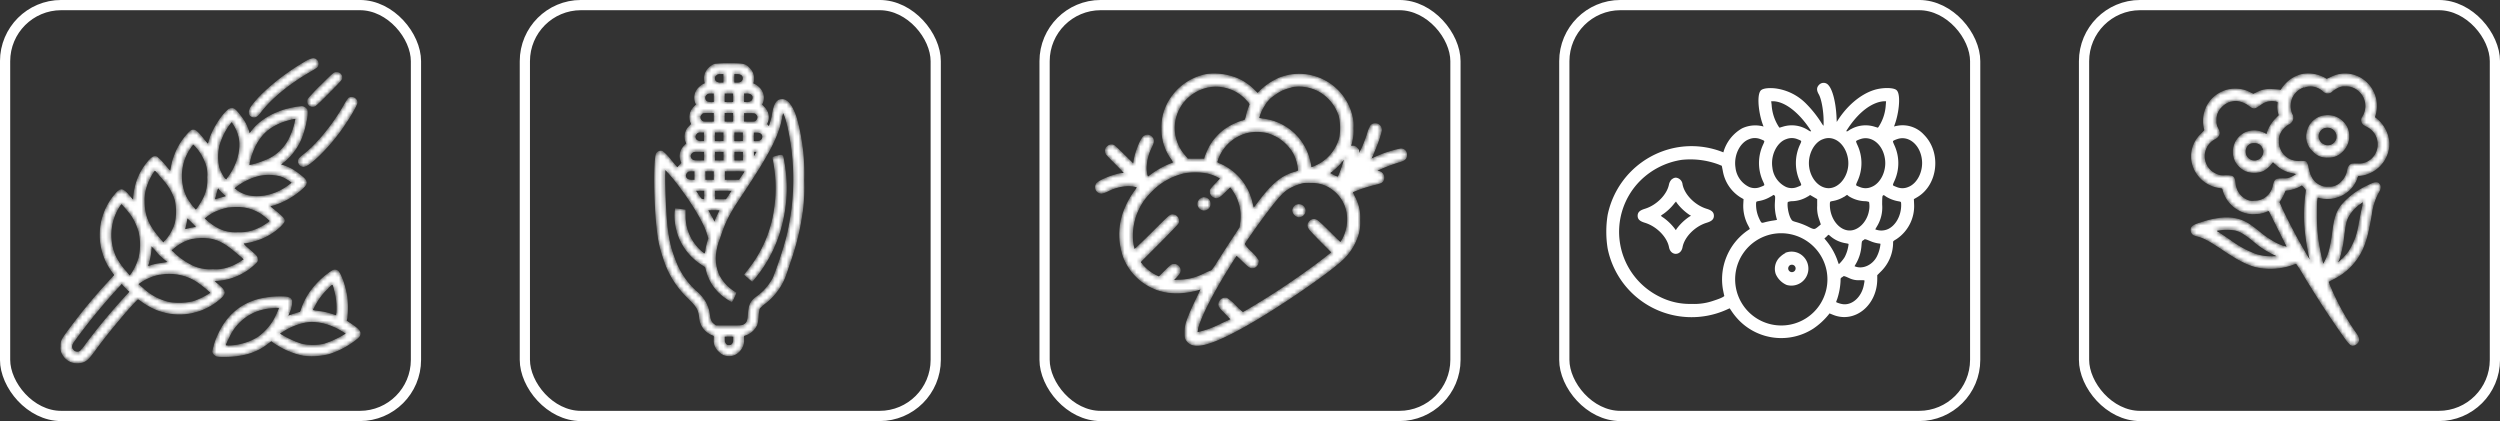 <?xml version="1.0" encoding="UTF-8"?> <svg xmlns="http://www.w3.org/2000/svg" xmlns:xlink="http://www.w3.org/1999/xlink" viewBox="0 0 633.41 106.68"><rect x="0" y="0" width="633.41" height="106.68" fill="#333333" stroke="none"/><defs><style>.cls-1,.cls-3,.cls-7{fill:#fff;fill-rule:evenodd;}.cls-2{mask:url(#mask);}.cls-3,.cls-4,.cls-7{stroke:#fff;}.cls-3{stroke-width:0.31px;}.cls-4{fill:none;stroke-width:2.59px;}.cls-5{mask:url(#mask-2);}.cls-6{mask:url(#mask-3);}.cls-7{stroke-width:0.62px;}.cls-8{mask:url(#mask-4);}</style><mask id="mask" x="15.36" y="14.72" width="75.99" height="77.26" maskUnits="userSpaceOnUse"><g id="path-8-inside-1_1_2" data-name="path-8-inside-1 1 2"><path class="cls-1" d="M77.34,15.73C71.67,19,66,23.75,63.69,27.1c-.79,1.17-.62,2.24.4,2.46.62.14,1.11-.16,1.81-1.08,2.59-3.46,7.17-7.25,12.44-10.31A20.12,20.12,0,0,0,80.23,17a1.25,1.25,0,0,0-.92-2.1A6,6,0,0,0,77.34,15.73Zm4.19,5.79a47.93,47.93,0,0,0-3.37,3.55,1.24,1.24,0,0,0,1.12,1.86c.5,0,.8-.25,3.92-3.39s3.38-3.44,3.38-3.88a1.29,1.29,0,0,0-1.34-1.26C84.7,18.4,84.49,18.58,81.53,21.52Zm6.86,3.39a10.6,10.6,0,0,0-1.12,1.73c-2.85,5-6.94,10-10.27,12.56-1.25,1-1.44,1.26-1.28,2a1.2,1.2,0,0,0,1.25.92c1.28,0,5.76-4.32,8.94-8.62,2.2-3,4.52-6.87,4.52-7.59A1.36,1.36,0,0,0,88.39,24.91ZM75.8,27.13c-5,.54-9.8,3-12.13,6.33l-.47.66-.26-.89a11.37,11.37,0,0,0-1.87-3.59c-1.27-1.69-1.78-2.15-2.38-2.15-1.37,0-4.8,5-5.63,8.19a4.2,4.2,0,0,1-.35,1,8.8,8.8,0,0,1-.93-1.1C50.24,33.63,49.59,33,49,33c-.44,0-.65.14-1.35.88a17.05,17.05,0,0,0-4.3,9.1l-.12.67-1.58-1.87a11.83,11.83,0,0,0-2-2c-.64-.25-1.28.16-2.32,1.47a15.27,15.27,0,0,0-3.39,8.55L33.84,51,32.7,49.63c-1.64-1.93-2.16-2-3.64-.17A15.68,15.68,0,0,0,28.63,69l.52.69-1.74,1.89a137.69,137.69,0,0,0-9.32,11.21c-2.55,3.41-2.57,3.44-2.57,5a3,3,0,0,0,.42,2,4.11,4.11,0,0,0,4,2.09c1.62-.15,2.23-.63,4.16-3.27C27.28,84.15,34.48,75.68,35,75.68a7.63,7.63,0,0,1,1.18.8A19.49,19.49,0,0,0,38.77,78a15.51,15.51,0,0,0,17.14-2.55c1.28-1.2,1.18-1.71-.63-3.25L54,71.14,55.3,71a15.26,15.26,0,0,0,8.92-3.89c.92-.84,1-.92.92-1.52s-.14-.71-1.93-2.24-2-1.85-1.1-1.85a18,18,0,0,0,4.65-1.36A14.91,14.91,0,0,0,71,57.28c1.26-1.23,1.28-1.54.12-2.61-.46-.43-1.29-1.12-1.84-1.55a7.43,7.43,0,0,1-1-.86,3.07,3.07,0,0,1,1-.35,19.61,19.61,0,0,0,7.31-4.21c1.52-1.42,1.38-1.86-1.2-3.79a11.37,11.37,0,0,0-3.5-1.86l-1-.33,1-.76a15,15,0,0,0,4.55-6.31c1-2.69,1.65-6.13,1.22-6.93a1.69,1.69,0,0,0-1.22-.67Zm-2.7,3.19c-4.21,1.19-6.77,3.19-8.51,6.65a18,18,0,0,0-1.49,4.34L63,42l.59-.1a24.3,24.3,0,0,0,4.8-1.7,11.41,11.41,0,0,0,5.11-5.38A19.34,19.34,0,0,0,75,30.14C75,29.87,74.53,29.92,73.1,30.32ZM57.81,31.85a17,17,0,0,0-2.35,4.95,12.38,12.38,0,0,0-.08,5.54c.51,1.7,1.77,3.66,2.06,3.23l.75-1.08c2.1-3,3.05-6.78,2.46-9.61A10.77,10.77,0,0,0,59,31.13l-.36-.43Zm-9.59,5.51a12.61,12.61,0,0,0-1.14,12.53,16,16,0,0,0,2.5,3.42c.19.07,1.37-1.77,2-3a10.26,10.26,0,0,0,1.09-5.39,8.1,8.1,0,0,0-.43-3.46,15,15,0,0,0-1-2.16A13.14,13.14,0,0,0,49,36.42,4.52,4.52,0,0,0,48.22,37.36ZM38.7,43.71a15.3,15.3,0,0,0-1.87,4.18A10.91,10.91,0,0,0,36.5,51c0,3.65.94,6,3.87,9.45l1,1.21.82-.9a11.93,11.93,0,0,0,2.3-4.37,14.34,14.34,0,0,0,0-5.54,13.64,13.64,0,0,0-3-5.31c-.86-1-1.71-2-1.91-2.21L39.19,43Zm27.19.65A16,16,0,0,0,60,47.05l-.85.63.59.46c2.57,2.06,6.53,2.28,10.52.6a16.26,16.26,0,0,0,3.8-2.39c.07-.26-1.81-1.42-2.88-1.79A12,12,0,0,0,65.89,44.36ZM54.76,48.77c-.18.7-.38,1.44-.45,1.65s-.08.35.18.25.92-.29,1.7-.51l1.41-.4-.73-.59A7.27,7.27,0,0,1,55.72,48a2.14,2.14,0,0,0-.52-.54A4.58,4.58,0,0,0,54.76,48.77ZM30.22,52.2a13.52,13.52,0,0,0-1.1,12.6,16.7,16.7,0,0,0,2.73,4l1,1.22.44-.52a14.43,14.43,0,0,0,2-4.31,14.66,14.66,0,0,0,0-6.39,15.74,15.74,0,0,0-1.84-4.13,31.85,31.85,0,0,0-2.65-3.15C30.76,51.51,30.49,51.81,30.22,52.2Zm27.42.24a17.26,17.26,0,0,0-3.32,1.11,11.44,11.44,0,0,0-2.67,1.81,15.88,15.88,0,0,0,3.43,2.53A9.67,9.67,0,0,0,60.25,59a10.92,10.92,0,0,0,5.44-1.16A12.92,12.92,0,0,0,68.56,56a8.23,8.23,0,0,0-1.19-1.06A11,11,0,0,0,60,52.29,18.58,18.58,0,0,0,57.64,52.44ZM47.31,55.32A9.91,9.91,0,0,1,47,57a9.54,9.54,0,0,0-.27,1.24A7.65,7.65,0,0,0,47.85,58a9.41,9.41,0,0,1,1.58-.3c.27,0,.5,0,.5-.09a18,18,0,0,0-1.31-1.39C47.38,55,47.31,54.9,47.31,55.32Zm1.62,5a11.41,11.41,0,0,0-5,2.53l-.69.61.76.66a18,18,0,0,0,4.17,3,10.27,10.27,0,0,0,5.77,1.23A9.64,9.64,0,0,0,57.46,68a14.07,14.07,0,0,0,3.77-1.78L62,65.7l-2.21-1.87c-2.46-2.09-4.11-3-6.09-3.46A13.25,13.25,0,0,0,48.93,60.36Zm-10.7,2.56a16.33,16.33,0,0,1-.68,3.9,3.5,3.5,0,0,0-.19.81,4.49,4.49,0,0,0,.91-.25,13.37,13.37,0,0,1,2.06-.48c.67-.09,1.48-.22,1.81-.28l.61-.1-1.34-1.13a12.3,12.3,0,0,1-1.34-1.24,9.46,9.46,0,0,0-.92-1.1l-.91-1Zm46,5.75a20.94,20.94,0,0,0-5.34,5,17.46,17.46,0,0,0-2.49,4.81c-.1.41-.27.73-.38.73a28.85,28.85,0,0,0-3,1c-.23.09-.21,0,.1-.79a6.47,6.47,0,0,0,.73-3.23c-.36-.77-.84-.91-3.17-.89q-11,.09-15.33,9.51a16.84,16.84,0,0,0-1.39,4.25,1.08,1.08,0,0,0,.48.84c.46.39.53.4,2.59.4,4.35,0,7.81-1,10.59-3.15l1.1-.84,1,.7a20.55,20.55,0,0,0,7.1,3,17.81,17.81,0,0,0,6.43-.38,21.39,21.39,0,0,0,7.35-4c.45-.44.58-.68.58-1.1,0-.65-.54-1.2-2.33-2.39l-1.17-.77.15-.72a23.12,23.12,0,0,0-.1-6.08c-.55-2.84-1.64-5.6-2.33-5.92A1,1,0,0,0,84.23,68.67Zm-43.62.77a13.83,13.83,0,0,0-5.12,2.11l-.66.46,1.28,1.08A14.23,14.23,0,0,0,43,76.7a15.4,15.4,0,0,0,6-.25c1.59-.45,4.73-2.13,4.45-2.37a36.4,36.4,0,0,0-3.55-2.81A13.09,13.09,0,0,0,40.61,69.44ZM29.67,73a148,148,0,0,0-11,13.48c-.72,1-.75,1.7-.11,2.34a1.41,1.41,0,0,0,1.82.21A16.93,16.93,0,0,0,22,87,154.66,154.66,0,0,1,32,75l1-1.1-.51-.45c-.27-.25-.75-.74-1.07-1.09l-.57-.64Zm53.35,0a16,16,0,0,0-3.34,4.43L79,78.68l.66.11,1.83.26a17.53,17.53,0,0,1,2.49.6l1.32.45.11-1.27a17.22,17.22,0,0,0-.57-5.26C84.37,71.61,84.38,71.61,83,72.94ZM68.33,78a12.66,12.66,0,0,0-10.39,7.45c-1.15,2.33-1.16,2.23.12,2.23a14.81,14.81,0,0,0,7.31-2.15,14.13,14.13,0,0,0,4.81-5.91c.84-1.83.84-1.8,0-1.77C69.74,77.87,68.92,77.94,68.33,78Zm9.36,3.51a16.61,16.61,0,0,0-5.88,2.28l-1.13.7.36.29a26.2,26.2,0,0,0,5.3,2.45,13.53,13.53,0,0,0,5.85,0,26.36,26.36,0,0,0,5.29-2.45l.37-.29-.91-.57C83.93,82,80.35,81.1,77.69,81.52Z"></path></g></mask><mask id="mask-2" x="165.8" y="16.01" width="37.91" height="74.21" maskUnits="userSpaceOnUse"><g id="path-10-inside-2_1_2" data-name="path-10-inside-2 1 2"><path class="cls-1" d="M181,16.35a4.37,4.37,0,0,0-2.24,2.22,3.53,3.53,0,0,0-.1,2.25c.13.34.09.41-.3.54a4.53,4.53,0,0,0-1.14.79,3.48,3.48,0,0,0-.94,3.81l.24.56-.62.63a3.53,3.53,0,0,0-.85,3.74l.23.56-.61.63a3.53,3.53,0,0,0-.85,3.74l.23.56-.61.62a3.53,3.53,0,0,0-.86,3.74l.23.55-.6.66-.61.66-1.73-2.07a11.49,11.49,0,0,0-2.09-2.16,1.27,1.27,0,0,0-1.36.47c-.74,1.12-.64,12.77.17,19.57a30.33,30.33,0,0,0,1.55,6.9,23.16,23.16,0,0,0,6.16,10.05c2.36,2.32,2.75,3,3,5a5,5,0,0,0,2.87,4.29L181,85v.93a3.55,3.55,0,0,0,1.15,3,3.43,3.43,0,0,0,5.21-.08,3.75,3.75,0,0,0,1-2.89V85l.58-.19a4.72,4.72,0,0,0,2.82-2.68,10.86,10.86,0,0,0,.3-2.11,9.64,9.64,0,0,1,.28-1.92A12.3,12.3,0,0,1,194,76.66a15.82,15.82,0,0,0,5.2-7.49c.25-.75.81-2.4,1.24-3.67a64,64,0,0,0,2.81-12,47.41,47.41,0,0,0,.35-7.78,53,53,0,0,0-1.4-14c-.9-4-2.42-6.46-4-6.46-1.28,0-1.9.86-2.37,3.26a17.92,17.92,0,0,1-.89,3.55c-.06.07-.27,0-.45-.24-.33-.35-.33-.39-.11-.92a3.39,3.39,0,0,0-.78-3.65l-.68-.73.23-.56a3.49,3.49,0,0,0-.94-3.8,4.53,4.53,0,0,0-1.14-.79c-.39-.13-.43-.2-.3-.54a3.51,3.51,0,0,0-.88-3.44c-1-1.12-1.49-1.23-5.2-1.21A26.14,26.14,0,0,0,181,16.35Zm.35,2.64a1.25,1.25,0,0,0-.38.86c0,.78.59,1.23,1.61,1.23h.86V18.61h-.86C181.91,18.61,181.69,18.68,181.38,19Zm4.55.86v1.23h.85c1,0,1.61-.45,1.61-1.23s-.58-1.24-1.61-1.24h-.85Zm-7,4.07a1.23,1.23,0,0,0-.38.85c0,.79.58,1.24,1.61,1.24H181V23.54h-.85C179.45,23.54,179.23,23.61,178.92,23.92Zm4.55.85V26h2.46V23.54h-2.46Zm4.92,0V26h.86c1,0,1.61-.45,1.61-1.24s-.58-1.23-1.61-1.23h-.86Zm9.65,5c-.89,4.7-3.15,9.08-10,19.36-3.49,5.24-4.3,6.83-5.81,11.41a14.58,14.58,0,0,0-1,4.31,10.27,10.27,0,0,0,.95,5,10.75,10.75,0,0,0,4.22,4.34,10.76,10.76,0,0,1-1,2.2s-.63-.38-1.32-.84a11.87,11.87,0,0,1-5-6.94l-.25-1-1.25-.83A14.65,14.65,0,0,1,172,59.82a15.06,15.06,0,0,1-.91-6.09l.1-.79.71.09,1.17.16.47.07,0,1.58a11.86,11.86,0,0,0,2.59,7.32c1,1.28,2.39,2.45,2.55,2.15a4.17,4.17,0,0,0,.2-1,16.4,16.4,0,0,1,.43-1.87l.32-1.1-.49-1.51c-.82-2.52-3.53-7.1-6.63-11.22a49.65,49.65,0,0,0-4-4.83c-.18-.06-.18,3.44,0,7.83.34,7.85.87,11.2,2.41,15.09a19.74,19.74,0,0,0,5.44,8.16A9.7,9.7,0,0,1,178.9,77a8.25,8.25,0,0,1,.73,2.31c.25,1.78.46,2.3,1.12,2.84l.59.47,3.26,0c2.87,0,3.32,0,3.78-.23.92-.47,1.13-.92,1.26-2.69.18-2.47.61-3.36,2.12-4.46A13.93,13.93,0,0,0,196,70.36a100.56,100.56,0,0,0,3.29-9.94,61.44,61.44,0,0,0,1.24-23.71c-.55-3.78-1.43-7.31-2-8.15C198.34,28.33,198.28,28.48,198,29.73Zm-20.35-.88a1.23,1.23,0,0,0-.38.85,1.21,1.21,0,0,0,.38.85c.34.35.49.38,1.84.38H181V28.47h-1.47C178.18,28.47,178,28.5,177.69,28.85Zm5.78.85v1.23h2.46V28.47h-2.46Zm4.92,0v1.23h1.47c1.36,0,1.5,0,1.85-.38a1.21,1.21,0,0,0,.38-.85,1.23,1.23,0,0,0-.38-.85c-.35-.35-.49-.38-1.85-.38h-1.47Zm-11.94,4.07a1.29,1.29,0,0,0-.37.86c0,.78.58,1.23,1.61,1.23h.85V33.4h-.85C177,33.4,176.76,33.46,176.45,33.77Zm4.55.86v1.23h2.47V33.4H181Zm4.93,0v1.23h2.46V33.4h-2.46Zm4.93,0v1.23h.85c1,0,1.61-.45,1.61-1.23s-.58-1.23-1.61-1.23h-.85ZM175.22,38.7a1.25,1.25,0,0,0-.38.86,1.23,1.23,0,0,0,.38.85c.35.35.5.38,1.85.38h1.47V38.32h-1.47C175.72,38.32,175.57,38.35,175.22,38.7Zm5.78.86v1.23h2.47V38.32H181Zm4.93,0v1.23h2.46V38.32h-2.46Zm4.93-.36c0,1,0,1,.75-.3l.35-.58h-1.1Zm6.16.36c-.82.17-1.15.31-1.13.47s.14.77.26,1.45a36.53,36.53,0,0,1,.11,11.66,31.73,31.73,0,0,1-6.41,15l-1.13,1.45.93.8.93.81.3-.38a34.28,34.28,0,0,0,7.52-15.69,36.28,36.28,0,0,0,.22-13.78C198.25,39.11,198.38,39.26,197,39.56Zm-23,4.07a1.23,1.23,0,0,0-.38.85c0,.79.59,1.23,1.61,1.23h.86V43.25h-.86C174.52,43.25,174.3,43.32,174,43.63Zm4.55.85v1.23H181V43.25h-2.46Zm4.93,0v1.23h3.84l.77-1.14a11.22,11.22,0,0,0,.78-1.24,24.15,24.15,0,0,0-2.7-.08h-2.69Zm-7.15,4.12c1.29,2,1.33,2,1.78,2h.44V48.18H176Zm4.68.81v1.23h3l.53-.81c.3-.44.66-1,.81-1.23l.28-.42H181Zm-1,5.2a15.63,15.63,0,0,1,.83,1.61.14.14,0,0,0,.15.12.16.16,0,0,0,.16-.16,12.81,12.81,0,0,1,.68-1.61l.68-1.46h-3.33ZM183.47,86c0,1,.44,1.61,1.23,1.61s1.23-.59,1.23-1.61v-.86h-2.46Z"></path></g></mask><mask id="mask-3" x="277.44" y="18.6" width="79.05" height="68.92" maskUnits="userSpaceOnUse"><g id="path-12-inside-3_1_2" data-name="path-12-inside-3 1 2"><path class="cls-1" d="M305.77,18.9a14.05,14.05,0,0,0-10.28,8.15,12.63,12.63,0,0,0-1.05,5.54,12.56,12.56,0,0,0,2.29,7.48,3.22,3.22,0,0,1,.62,1.14,2,2,0,0,1-.65.32,21.56,21.56,0,0,0-5.18,2.9,5,5,0,0,1-.66.47c-.24,0-.51-1.24-.51-2.32a12.69,12.69,0,0,1,1.45-5.53c.53-1.14.52-1.75-.05-2.32a1.39,1.39,0,0,0-1.94-.11c-.8.62-2.18,4.13-2.46,6.26l-.12.83L284.9,39.4c-1.28-1.27-2.48-2.39-2.66-2.49a1.36,1.36,0,0,0-1.63.28,1.16,1.16,0,0,0-.49,1.08c0,.61.08.71,2.42,3.06,1.33,1.33,2.42,2.46,2.42,2.52a2,2,0,0,1-.81.17c-1.87.2-5.62,1.7-6.26,2.52a1.5,1.5,0,0,0,1.27,2.37,6.15,6.15,0,0,0,1.49-.55A12.46,12.46,0,0,1,285.73,47c1.25,0,2.46.22,2.46.5a1.8,1.8,0,0,1-.36.57,21.53,21.53,0,0,0-3.31,6.25,17.17,17.17,0,0,0,.27,11A14.17,14.17,0,0,0,295.74,74a18.86,18.86,0,0,0,7.7-.6,6.55,6.55,0,0,1,1-.27s-.65,1.39-1.47,3.05S301.22,80,300.89,81a7.84,7.84,0,0,0-.6,3.13c0,1.19,0,1.47.34,2,1.56,2.51,5.8,1.49,14.8-3.54,7.52-4.2,19.65-12.41,24.15-16.35a14.54,14.54,0,0,0,4.53-7,10.89,10.89,0,0,0,.36-3.47,10.92,10.92,0,0,0-1.32-5.88,9.11,9.11,0,0,1-.57-1.28,36,36,0,0,1,5.5-1.84c1.85-.44,2.13-.59,2.39-1.2a1.55,1.55,0,0,0-1.5-2.12h-.65l1-.51a38.81,38.81,0,0,1,5.28-2c1.29-.36,1.73-.79,1.73-1.69a1.34,1.34,0,0,0-1.47-1.46,27.82,27.82,0,0,0-6.18,2l-1.5.7.4-.87c1.3-2.86,2.36-5.9,2.36-6.76a1.5,1.5,0,0,0-2.61-1,10.8,10.8,0,0,0-.84,2.1,33.93,33.93,0,0,1-2.14,5.2c-.21.3-.22.27-.15-.36a1.16,1.16,0,0,0-.39-1.2,1.17,1.17,0,0,0-1.1-.52c-.46,0-.61,0-.55-.2a11.11,11.11,0,0,0,.6-4.42,9.84,9.84,0,0,0-.42-3.67,13.7,13.7,0,0,0-18.13-9,16.3,16.3,0,0,0-4.75,3.12l-.83.85-1.11-1.11a13.19,13.19,0,0,0-4.27-2.8A15.47,15.47,0,0,0,305.77,18.9Zm.05,3.16a11,11,0,0,0-6.2,4A10.58,10.58,0,0,0,300,39.29l.9,1.07,2.17,0,2.17,0,.1-.49A17.8,17.8,0,0,1,307,36.34a15.3,15.3,0,0,1,3-3.24,15.79,15.79,0,0,1,4.59-2.36,4,4,0,0,0,.89-.31,5.79,5.79,0,0,0,.41-1.32,14.54,14.54,0,0,1,.62-2c.36-.86.42-.72-.91-2.15A10.59,10.59,0,0,0,305.82,22.06Zm21.25,0A10.84,10.84,0,0,0,322.86,24a7.87,7.87,0,0,0-2.54,2.66A11.23,11.23,0,0,0,318.85,30a9.83,9.83,0,0,0,1.34.23,13.74,13.74,0,0,1,11.59,10.44,10.47,10.47,0,0,1,.3,1.54c0,.45.18.41,1.77-.36a10.92,10.92,0,0,0,5.64-7,14.61,14.61,0,0,0-.09-5.32,11.11,11.11,0,0,0-5.26-6.5A10.71,10.71,0,0,0,327.07,22ZM316.52,33.43a10.74,10.74,0,0,0-8,6.83c-.16.47-.29.87-.29.89a8.06,8.06,0,0,0,1.13.57,14,14,0,0,1,7.79,9.55l.42,1.69,1.75-2.3c3.25-4.25,5.57-6.1,8.83-7,.85-.25.87-.26.87-.83a11.27,11.27,0,0,0-1.2-4,11.46,11.46,0,0,0-4.5-4.37,15.14,15.14,0,0,0-2.16-.88A12,12,0,0,0,316.52,33.43Zm24,6.73a18.46,18.46,0,0,1-3.15,3.24l-.67.47,1.13.58a3.74,3.74,0,0,0,1.23.48,29.8,29.8,0,0,0,1.78-5.21A1.38,1.38,0,0,0,340.48,40.16ZM300,43.77a16.94,16.94,0,0,0-8.5,4.88,15.61,15.61,0,0,0-4.62,11.62,10.74,10.74,0,0,0,.52,3.1s2.09-1.95,4.57-4.42c4.25-4.24,4.53-4.5,5.06-4.5a1.54,1.54,0,0,1,1.49,2c-.08.21-2.3,2.54-4.92,5.17l-4.78,4.78.55.69a11.34,11.34,0,0,0,3.28,2.65l1,.49,1.59-1.59c1.45-1.44,1.66-1.59,2.17-1.59a1.43,1.43,0,0,1,1.47,1c.23.72,0,1.23-1,2.24l-.8.82,1.84-.08a14.65,14.65,0,0,0,6.21-1.62,17.57,17.57,0,0,1,1.85-.79,12.36,12.36,0,0,0,1.43-2c.7-1.12,2.29-3.6,3.54-5.51l2.27-3.46.18-1.31A11.57,11.57,0,0,0,312.28,48l-.57-.79-1.33,1.31c-1.52,1.51-1.95,1.74-2.7,1.42a1.51,1.51,0,0,1-1-1.44c0-.43.2-.72,1.32-1.88l1.32-1.37L309,45a11,11,0,0,0-3-1.18A16.94,16.94,0,0,0,300,43.77Zm30.26,2.46a13.83,13.83,0,0,0-3.35,1.23c-1.85,1-3,2.29-6.27,6.61-2.13,2.84-5.28,7.33-5.44,7.75a8.92,8.92,0,0,0,1.71,2A11.56,11.56,0,0,1,318.76,66a1.7,1.7,0,0,1-.79,1.64c-.92.42-1.21.27-3-1.45l-1.67-1.62L313,65c-.17.24-1,1.55-1.84,2.91-4.3,6.92-7.43,13.21-7.83,15.73-.1.59-.08.65.22.65a25.08,25.08,0,0,0,5.86-2.17L312,80.93l-1.56-1.6c-1.44-1.48-1.57-1.66-1.57-2.21a1.56,1.56,0,0,1,1.93-1.51,12.13,12.13,0,0,1,2.17,1.86,19.24,19.24,0,0,0,1.91,1.77c.2,0,5.57-3.26,8.39-5.09,4.64-3,9.76-6.65,12.91-9.14l1.34-1.07-3-3c-2.94-3-3.19-3.3-3.06-4.12a1.83,1.83,0,0,1,1.16-1.16c.82-.12,1.15.12,4.05,3l2.95,2.92.42-.65a10.63,10.63,0,0,0,1.41-6,9.26,9.26,0,0,0-4.17-7.25,8.56,8.56,0,0,0-4.94-1.48A19.06,19.06,0,0,0,330.23,46.23ZM304,50.59a1.51,1.51,0,1,0,2.48.56A1.48,1.48,0,0,0,304,50.59Zm24.36,1.46a1.61,1.61,0,0,0-.78,1.38,1.9,1.9,0,0,0,1.43,1.48,1.62,1.62,0,0,0,1.64-1.54A1.56,1.56,0,0,0,328.4,52.05Z"></path></g></mask><mask id="mask-4" x="555.03" y="18.6" width="50.35" height="68.98" maskUnits="userSpaceOnUse"><g id="path-16-inside-4_1_2" data-name="path-16-inside-4 1 2"><path class="cls-1" d="M583.23,18.92a8.09,8.09,0,0,0-3.84,2.13,8.59,8.59,0,0,0-1.17,1.41c-.23.44-.32.5-.62.43s-1-.12-1.78-.16a7.08,7.08,0,0,0-4.06.8l-.85.42-.79-.41a8.07,8.07,0,0,0-11,3.55,8.41,8.41,0,0,0-.55,5.52c.15.42.13.45-.86,1.43a7.61,7.61,0,0,0-1.52,9.13,8.2,8.2,0,0,0,5.86,4.27l1.09.19.22.75a8.13,8.13,0,0,0,4.06,4.87,7.11,7.11,0,0,0,4.14.82,6.07,6.07,0,0,0,2.37-.44,4.28,4.28,0,0,1,1-.33c0,.05,4.64,9.27,4.71,9.43a11.09,11.09,0,0,1-2.85-1,23.5,23.5,0,0,1-4.61-3.12c-1-.78-2.13-1.62-2.55-1.88-3.14-1.89-6.62-2-11.91-.28-2,.63-2.53,1-2.53,1.75a1.45,1.45,0,0,0,.57,1.23,7.14,7.14,0,0,0,1.29.43c1.44.37,2.81,1.12,6.41,3.52,5.36,3.58,7.91,4.57,11.76,4.57a16,16,0,0,0,5.52-.93,10.5,10.5,0,0,1,1.08-.34,28.76,28.76,0,0,1,2,3.11c3.23,5.35,6.45,10.29,9.73,14.94,1.59,2.26,2,2.71,2.59,2.71a1.78,1.78,0,0,0,1.26-.76c.32-.7.19-1.19-.57-2.25a62.7,62.7,0,0,1-6.57-11.91l-.47-1.19,1.37-.71a15.67,15.67,0,0,0,7.23-7.27c1-2.17,1.58-4.28,2.38-9a16.05,16.05,0,0,1,1.71-5.49c.63-1,.7-1.65.26-2.21s-1-.48-2.83.45a19.26,19.26,0,0,0-6.52,4.82c-1.4,1.86-1.85,3.21-2.33,6.92s-.91,5.43-2,7.53l-.46.89-.38-1.5a45.29,45.29,0,0,1-1.36-11.44c0-3.49.09-4.51.41-4.42a8.09,8.09,0,0,0,8-1.88A7.58,7.58,0,0,0,597.16,45c.15-.5.23-.58.56-.58a7.72,7.72,0,0,0,3-.84,8.16,8.16,0,0,0,4.52-7.05,8.52,8.52,0,0,0-3.17-6.38l-.52-.41.21-.68a8.14,8.14,0,0,0-4-9.4,7.8,7.8,0,0,0-7.19,0,11,11,0,0,1-1.07.48,3.41,3.41,0,0,1-.59-.33A8.57,8.57,0,0,0,583.23,18.92Zm.67,3a5.12,5.12,0,0,0-3.43,3.25,5.63,5.63,0,0,0,.12,3.69,1.71,1.71,0,0,1-.78,2.55,5.44,5.44,0,0,0-2.17,2.29,3.61,3.61,0,0,0-.38,2.07,4,4,0,0,0,.37,2.08,4.79,4.79,0,0,0,1.79,2.2,5.3,5.3,0,0,0,3.42.87c1.12,0,1.23,0,1.47.28a3,3,0,0,1,.4,1.09c.52,2.64,1.4,4,3.13,4.79a3.83,3.83,0,0,0,2.07.36,4,4,0,0,0,3.33-1.28,5.48,5.48,0,0,0,1.6-3,2.08,2.08,0,0,1,.55-1.22c.39-.37.45-.38,1.94-.39a4.57,4.57,0,0,0,2.21-.32,5.08,5.08,0,0,0,.29-9.18c-1-.48-1.29-.76-1.4-1.41a1.45,1.45,0,0,1,.27-1.08,5.14,5.14,0,0,0-.93-6.51,4.7,4.7,0,0,0-3.49-1.3,3.57,3.57,0,0,0-1.95.36,8.47,8.47,0,0,0-1.42.88,1.5,1.5,0,0,1-2.22.07A4.8,4.8,0,0,0,583.9,22Zm-18.45,3.61a5.12,5.12,0,0,0-2.63,1.49,4.43,4.43,0,0,0-1.41,3.49,3.57,3.57,0,0,0,.43,2,5.39,5.39,0,0,1,.45,1.14,1.93,1.93,0,0,1-1,1.41,5,5,0,0,0,.12,9.09,3.93,3.93,0,0,0,2.31.4c2.14,0,2.31.13,2.54,1.92a5.12,5.12,0,0,0,2.89,4.22,3.39,3.39,0,0,0,2.08.32,4.75,4.75,0,0,0,2-.41A4.93,4.93,0,0,0,576,47.07c.4-1.6.56-1.71,2.43-1.75a4,4,0,0,0,2.45-.51c1.3-.66,1.29-.85,0-1.06a8.16,8.16,0,0,1-4.15-2.08l-.88-.83-.21.31a6.47,6.47,0,0,1-2.3,2.06,5.78,5.78,0,0,1-4.4,0,5.7,5.7,0,0,1-2.53-2.44,5.32,5.32,0,0,1,2.47-7.1,5.56,5.56,0,0,1,5,.26l.49.33.08-.46a8.93,8.93,0,0,1,2.14-3.63l.92-.92-.21-.86a6.21,6.21,0,0,1-.13-1.78l.08-.91-.69-.16a4.78,4.78,0,0,0-3.79.88c-1.56,1.1-1.71,1.12-2.77.37a6.44,6.44,0,0,0-2.55-1.23A3.82,3.82,0,0,0,565.45,25.56Zm23.44,3.84a5.16,5.16,0,0,0-4.32,4.28,4.92,4.92,0,0,0,1.5,4.59,4.48,4.48,0,0,0,3.7,1.54,4.61,4.61,0,0,0,3.56-1.37,5.29,5.29,0,0,0,1.23-6.16,5.54,5.54,0,0,0-3.71-2.84l-.87-.12A5.63,5.63,0,0,0,588.89,29.4Zm.4,2.84a2.35,2.35,0,0,0-.88,4.32,2.38,2.38,0,0,0,3.71-1.47A2.43,2.43,0,0,0,589.29,32.24Zm-19.07,4a2.36,2.36,0,0,0-1.41,2.27,2.39,2.39,0,0,0,4.57.94,2.08,2.08,0,0,0,0-1.94,2.27,2.27,0,0,0-2-1.38A3.34,3.34,0,0,0,570.22,36.22ZM582.6,47.15a8.34,8.34,0,0,1-2.91.93l-.73.08-.33.8a10.36,10.36,0,0,1-.8,1.51l-.48.72.57,1.28c.75,1.72,2.94,6,4.26,8.39,1.45,2.59,3.25,5.68,3.29,5.64a9.13,9.13,0,0,0-.28-1.41A57.58,57.58,0,0,1,584,57.17a39.52,39.52,0,0,1,.35-8.6c.07-.5,0-.6-.51-1.17l-.58-.63Zm15.24,4.47a10.3,10.3,0,0,0-3,3.37c-.5,1-.68,1.9-1.14,5.39A24.31,24.31,0,0,1,592.44,66a3.3,3.3,0,0,0-.29.89,17.53,17.53,0,0,0,3-3.09,17.72,17.72,0,0,0,2.6-7.05c.17-.9.5-2.57.75-3.72a15.36,15.36,0,0,0,.36-2.08A8,8,0,0,0,597.84,51.62Zm-35.65,6.61a2.16,2.16,0,0,0-.85.22,2.92,2.92,0,0,0,.71.52c.4.24,1.73,1.14,3,2a26.6,26.6,0,0,0,6.56,3.56,14.11,14.11,0,0,0,4.84.56l.94-.1L576,64.34a23,23,0,0,1-5.22-3.47c-2.07-1.67-3.32-2.39-4.62-2.66A14.2,14.2,0,0,0,562.19,58.23Z"></path></g></mask></defs><g id="Слой_2" data-name="Слой 2"><g id="Слой_1-2" data-name="Слой 1"><g class="cls-2"><path class="cls-3" d="M77.34,15.73C71.67,19,66,23.75,63.69,27.1c-.79,1.17-.62,2.24.4,2.46.62.14,1.11-.16,1.81-1.08,2.59-3.46,7.17-7.25,12.44-10.31A20.12,20.12,0,0,0,80.23,17a1.25,1.25,0,0,0-.92-2.1A6,6,0,0,0,77.34,15.73Zm4.19,5.79a47.93,47.93,0,0,0-3.37,3.55,1.24,1.24,0,0,0,1.12,1.86c.5,0,.8-.25,3.92-3.39s3.38-3.44,3.38-3.88a1.29,1.29,0,0,0-1.34-1.26C84.7,18.4,84.49,18.58,81.53,21.52Zm6.86,3.39a10.6,10.6,0,0,0-1.12,1.73c-2.85,5-6.94,10-10.27,12.56-1.25,1-1.44,1.26-1.28,2a1.2,1.2,0,0,0,1.25.92c1.28,0,5.76-4.32,8.94-8.62,2.2-3,4.52-6.87,4.52-7.59A1.36,1.36,0,0,0,88.39,24.91ZM75.8,27.13c-5,.54-9.8,3-12.13,6.33l-.47.66-.26-.89a11.37,11.37,0,0,0-1.87-3.59c-1.27-1.69-1.78-2.15-2.38-2.15-1.37,0-4.8,5-5.63,8.19a4.2,4.2,0,0,1-.35,1,8.8,8.8,0,0,1-.93-1.1C50.24,33.63,49.59,33,49,33c-.44,0-.65.14-1.35.88a17.05,17.05,0,0,0-4.3,9.1l-.12.67-1.58-1.87a11.83,11.83,0,0,0-2-2c-.64-.25-1.28.16-2.32,1.47a15.27,15.27,0,0,0-3.39,8.55L33.84,51,32.7,49.63c-1.64-1.93-2.16-2-3.64-.17A15.68,15.68,0,0,0,28.63,69l.52.69-1.74,1.89a137.69,137.69,0,0,0-9.32,11.21c-2.55,3.41-2.57,3.44-2.57,5a3,3,0,0,0,.42,2,4.11,4.11,0,0,0,4,2.09c1.62-.15,2.23-.63,4.16-3.27C27.28,84.15,34.48,75.68,35,75.68a7.63,7.63,0,0,1,1.18.8A19.49,19.49,0,0,0,38.77,78a15.51,15.51,0,0,0,17.14-2.55c1.28-1.2,1.18-1.71-.63-3.25L54,71.14,55.3,71a15.26,15.26,0,0,0,8.92-3.89c.92-.84,1-.92.92-1.52s-.14-.71-1.93-2.24-2-1.85-1.1-1.85a18,18,0,0,0,4.65-1.36A14.91,14.91,0,0,0,71,57.28c1.26-1.23,1.28-1.54.12-2.61-.46-.43-1.29-1.12-1.84-1.55a7.43,7.43,0,0,1-1-.86,3.07,3.07,0,0,1,1-.35,19.61,19.61,0,0,0,7.31-4.21c1.52-1.42,1.38-1.86-1.2-3.79a11.37,11.37,0,0,0-3.5-1.86l-1-.33,1-.76a15,15,0,0,0,4.55-6.31c1-2.69,1.65-6.13,1.22-6.93a1.69,1.69,0,0,0-1.22-.67Zm-2.7,3.19c-4.21,1.19-6.77,3.19-8.51,6.65a18,18,0,0,0-1.49,4.34L63,42l.59-.1a24.3,24.3,0,0,0,4.8-1.7,11.41,11.41,0,0,0,5.11-5.38A19.34,19.34,0,0,0,75,30.14C75,29.87,74.53,29.92,73.1,30.32ZM57.81,31.85a17,17,0,0,0-2.35,4.95,12.38,12.38,0,0,0-.08,5.54c.51,1.7,1.77,3.66,2.06,3.23l.75-1.08c2.1-3,3.05-6.78,2.46-9.61A10.77,10.77,0,0,0,59,31.13l-.36-.43Zm-9.59,5.51a12.61,12.61,0,0,0-1.14,12.53,16,16,0,0,0,2.5,3.42c.19.07,1.37-1.77,2-3a10.26,10.26,0,0,0,1.09-5.39,8.1,8.1,0,0,0-.43-3.46,15,15,0,0,0-1-2.16A13.14,13.14,0,0,0,49,36.42,4.52,4.52,0,0,0,48.22,37.36ZM38.7,43.71a15.3,15.3,0,0,0-1.87,4.18A10.91,10.91,0,0,0,36.5,51c0,3.65.94,6,3.87,9.45l1,1.21.82-.9a11.93,11.93,0,0,0,2.3-4.37,14.34,14.34,0,0,0,0-5.54,13.64,13.64,0,0,0-3-5.31c-.86-1-1.71-2-1.91-2.21L39.19,43Zm27.19.65A16,16,0,0,0,60,47.05l-.85.63.59.46c2.57,2.06,6.53,2.28,10.52.6a16.26,16.26,0,0,0,3.8-2.39c.07-.26-1.81-1.42-2.88-1.79A12,12,0,0,0,65.89,44.36ZM54.76,48.77c-.18.7-.38,1.44-.45,1.65s-.08.35.18.25.92-.29,1.7-.51l1.41-.4-.73-.59A7.27,7.27,0,0,1,55.72,48a2.14,2.14,0,0,0-.52-.54A4.58,4.58,0,0,0,54.76,48.77ZM30.22,52.2a13.52,13.52,0,0,0-1.1,12.6,16.7,16.7,0,0,0,2.73,4l1,1.22.44-.52a14.43,14.43,0,0,0,2-4.31,14.66,14.66,0,0,0,0-6.39,15.74,15.74,0,0,0-1.84-4.13,31.85,31.85,0,0,0-2.65-3.15C30.76,51.51,30.49,51.81,30.22,52.2Zm27.42.24a17.26,17.26,0,0,0-3.32,1.11,11.44,11.44,0,0,0-2.67,1.81,15.88,15.88,0,0,0,3.43,2.53A9.67,9.67,0,0,0,60.25,59a10.92,10.92,0,0,0,5.44-1.16A12.92,12.92,0,0,0,68.56,56a8.23,8.23,0,0,0-1.19-1.06A11,11,0,0,0,60,52.29,18.58,18.58,0,0,0,57.64,52.44ZM47.31,55.32A9.91,9.91,0,0,1,47,57a9.54,9.54,0,0,0-.27,1.24A7.65,7.65,0,0,0,47.85,58a9.41,9.41,0,0,1,1.58-.3c.27,0,.5,0,.5-.09a18,18,0,0,0-1.31-1.39C47.38,55,47.31,54.9,47.31,55.32Zm1.62,5a11.41,11.41,0,0,0-5,2.53l-.69.61.76.66a18,18,0,0,0,4.17,3,10.27,10.27,0,0,0,5.77,1.23A9.64,9.64,0,0,0,57.46,68a14.07,14.07,0,0,0,3.77-1.78L62,65.7l-2.21-1.87c-2.46-2.09-4.11-3-6.09-3.46A13.25,13.25,0,0,0,48.93,60.36Zm-10.7,2.56a16.33,16.33,0,0,1-.68,3.9,3.5,3.5,0,0,0-.19.81,4.49,4.49,0,0,0,.91-.25,13.37,13.37,0,0,1,2.06-.48c.67-.09,1.48-.22,1.81-.28l.61-.1-1.34-1.13a12.3,12.3,0,0,1-1.34-1.24,9.46,9.46,0,0,0-.92-1.1l-.91-1Zm46,5.75a20.94,20.94,0,0,0-5.34,5,17.46,17.46,0,0,0-2.49,4.81c-.1.41-.27.73-.38.73a28.85,28.85,0,0,0-3,1c-.23.09-.21,0,.1-.79a6.47,6.47,0,0,0,.73-3.23c-.36-.77-.84-.91-3.17-.89q-11,.09-15.33,9.51a16.84,16.84,0,0,0-1.39,4.25,1.08,1.08,0,0,0,.48.84c.46.39.53.4,2.59.4,4.35,0,7.81-1,10.59-3.15l1.1-.84,1,.7a20.55,20.55,0,0,0,7.1,3,17.81,17.81,0,0,0,6.43-.38,21.39,21.39,0,0,0,7.35-4c.45-.44.58-.68.58-1.1,0-.65-.54-1.2-2.33-2.39l-1.17-.77.15-.72a23.12,23.12,0,0,0-.1-6.08c-.55-2.84-1.64-5.6-2.33-5.92A1,1,0,0,0,84.23,68.67Zm-43.62.77a13.83,13.83,0,0,0-5.12,2.11l-.66.46,1.28,1.08A14.23,14.23,0,0,0,43,76.7a15.4,15.4,0,0,0,6-.25c1.59-.45,4.73-2.13,4.45-2.37a36.4,36.4,0,0,0-3.55-2.81A13.09,13.09,0,0,0,40.61,69.44ZM29.67,73a148,148,0,0,0-11,13.48c-.72,1-.75,1.7-.11,2.34a1.41,1.41,0,0,0,1.82.21A16.93,16.93,0,0,0,22,87,154.66,154.66,0,0,1,32,75l1-1.1-.51-.45c-.27-.25-.75-.74-1.07-1.09l-.57-.64Zm53.35,0a16,16,0,0,0-3.34,4.43L79,78.68l.66.11,1.83.26a17.53,17.53,0,0,1,2.49.6l1.32.45.11-1.27a17.22,17.22,0,0,0-.57-5.26C84.37,71.61,84.38,71.61,83,72.94ZM68.33,78a12.66,12.66,0,0,0-10.39,7.45c-1.15,2.33-1.16,2.23.12,2.23a14.81,14.81,0,0,0,7.31-2.15,14.13,14.13,0,0,0,4.81-5.91c.84-1.83.84-1.8,0-1.77C69.74,77.87,68.92,77.94,68.33,78Zm9.36,3.51a16.61,16.61,0,0,0-5.88,2.28l-1.13.7.36.29a26.2,26.2,0,0,0,5.3,2.45,13.53,13.53,0,0,0,5.85,0,26.36,26.36,0,0,0,5.29-2.45l.37-.29-.91-.57C83.93,82,80.35,81.1,77.69,81.52Z"></path></g><rect class="cls-4" x="1.29" y="1.29" width="104.1" height="104.1" rx="14.22"></rect><g class="cls-5"><path class="cls-3" d="M181,16.35a4.37,4.37,0,0,0-2.24,2.22,3.53,3.53,0,0,0-.1,2.25c.13.34.09.41-.3.54a4.53,4.53,0,0,0-1.14.79,3.48,3.48,0,0,0-.94,3.81l.24.56-.62.63a3.53,3.53,0,0,0-.85,3.74l.23.56-.61.63a3.53,3.53,0,0,0-.85,3.74l.23.56-.61.62a3.53,3.53,0,0,0-.86,3.74l.23.55-.6.66-.61.66-1.73-2.07a11.49,11.49,0,0,0-2.09-2.16,1.27,1.27,0,0,0-1.36.47c-.74,1.12-.64,12.77.17,19.57a30.33,30.33,0,0,0,1.55,6.9,23.16,23.16,0,0,0,6.16,10.05c2.36,2.32,2.75,3,3,5a5,5,0,0,0,2.87,4.29L181,85v.93a3.55,3.55,0,0,0,1.15,3,3.43,3.43,0,0,0,5.21-.08,3.75,3.75,0,0,0,1-2.89V85l.58-.19a4.72,4.72,0,0,0,2.82-2.68,10.86,10.86,0,0,0,.3-2.11,9.64,9.64,0,0,1,.28-1.92A12.3,12.3,0,0,1,194,76.66a15.82,15.82,0,0,0,5.2-7.49c.25-.75.81-2.4,1.24-3.67a64,64,0,0,0,2.81-12,47.41,47.41,0,0,0,.35-7.78,53,53,0,0,0-1.4-14c-.9-4-2.42-6.46-4-6.46-1.28,0-1.9.86-2.37,3.26a17.92,17.92,0,0,1-.89,3.55c-.06.07-.27,0-.45-.24-.33-.35-.33-.39-.11-.92a3.39,3.39,0,0,0-.78-3.65l-.68-.73.23-.56a3.49,3.49,0,0,0-.94-3.8,4.53,4.53,0,0,0-1.14-.79c-.39-.13-.43-.2-.3-.54a3.51,3.51,0,0,0-.88-3.44c-1-1.12-1.49-1.23-5.2-1.21A26.14,26.14,0,0,0,181,16.35Zm.35,2.64a1.25,1.25,0,0,0-.38.86c0,.78.59,1.23,1.61,1.23h.86V18.61h-.86C181.91,18.61,181.69,18.68,181.38,19Zm4.55.86v1.23h.85c1,0,1.61-.45,1.61-1.23s-.58-1.24-1.61-1.24h-.85Zm-7,4.07a1.23,1.23,0,0,0-.38.85c0,.79.58,1.24,1.61,1.24H181V23.54h-.85C179.45,23.54,179.23,23.61,178.92,23.92Zm4.55.85V26h2.46V23.54h-2.46Zm4.92,0V26h.86c1,0,1.61-.45,1.61-1.24s-.58-1.23-1.61-1.23h-.86Zm9.65,5c-.89,4.7-3.15,9.08-10,19.36-3.49,5.24-4.3,6.83-5.81,11.41a14.58,14.58,0,0,0-1,4.31,10.27,10.27,0,0,0,.95,5,10.75,10.75,0,0,0,4.22,4.34,10.76,10.76,0,0,1-1,2.2s-.63-.38-1.32-.84a11.87,11.87,0,0,1-5-6.94l-.25-1-1.25-.83A14.65,14.65,0,0,1,172,59.82a15.06,15.06,0,0,1-.91-6.09l.1-.79.71.09,1.17.16.47.07,0,1.58a11.86,11.86,0,0,0,2.59,7.32c1,1.28,2.39,2.45,2.55,2.15a4.17,4.17,0,0,0,.2-1,16.4,16.4,0,0,1,.43-1.87l.32-1.1-.49-1.51c-.82-2.52-3.53-7.1-6.63-11.22a49.65,49.65,0,0,0-4-4.83c-.18-.06-.18,3.44,0,7.83.34,7.85.87,11.2,2.41,15.09a19.74,19.74,0,0,0,5.44,8.16A9.7,9.7,0,0,1,178.9,77a8.25,8.25,0,0,1,.73,2.31c.25,1.78.46,2.3,1.12,2.84l.59.47,3.26,0c2.87,0,3.32,0,3.78-.23.92-.47,1.13-.92,1.26-2.69.18-2.47.61-3.36,2.12-4.46A13.93,13.93,0,0,0,196,70.36a100.56,100.56,0,0,0,3.29-9.94,61.44,61.44,0,0,0,1.24-23.71c-.55-3.78-1.43-7.31-2-8.15C198.34,28.33,198.28,28.48,198,29.73Zm-20.35-.88a1.23,1.23,0,0,0-.38.85,1.21,1.21,0,0,0,.38.85c.34.35.49.38,1.84.38H181V28.47h-1.47C178.18,28.47,178,28.5,177.69,28.85Zm5.78.85v1.23h2.46V28.47h-2.46Zm4.92,0v1.23h1.47c1.36,0,1.5,0,1.85-.38a1.21,1.21,0,0,0,.38-.85,1.23,1.23,0,0,0-.38-.85c-.35-.35-.49-.38-1.85-.38h-1.47Zm-11.94,4.07a1.29,1.29,0,0,0-.37.86c0,.78.58,1.23,1.61,1.23h.85V33.4h-.85C177,33.4,176.76,33.46,176.45,33.77Zm4.55.86v1.23h2.47V33.4H181Zm4.93,0v1.23h2.46V33.4h-2.46Zm4.93,0v1.23h.85c1,0,1.61-.45,1.61-1.23s-.58-1.23-1.61-1.23h-.85ZM175.22,38.7a1.25,1.25,0,0,0-.38.86,1.23,1.23,0,0,0,.38.85c.35.35.5.38,1.85.38h1.47V38.32h-1.47C175.72,38.32,175.57,38.35,175.22,38.7Zm5.78.86v1.23h2.47V38.32H181Zm4.93,0v1.23h2.46V38.32h-2.46Zm4.93-.36c0,1,0,1,.75-.3l.35-.58h-1.1Zm6.16.36c-.82.17-1.15.31-1.13.47s.14.77.26,1.45a36.53,36.53,0,0,1,.11,11.66,31.73,31.73,0,0,1-6.41,15l-1.13,1.45.93.8.93.81.3-.38a34.28,34.28,0,0,0,7.52-15.69,36.28,36.28,0,0,0,.22-13.78C198.25,39.11,198.38,39.26,197,39.56Zm-23,4.07a1.23,1.23,0,0,0-.38.85c0,.79.59,1.23,1.61,1.23h.86V43.25h-.86C174.52,43.25,174.3,43.32,174,43.63Zm4.55.85v1.23H181V43.25h-2.46Zm4.93,0v1.23h3.84l.77-1.14a11.22,11.22,0,0,0,.78-1.24,24.15,24.15,0,0,0-2.7-.08h-2.69Zm-7.15,4.12c1.29,2,1.33,2,1.78,2h.44V48.18H176Zm4.68.81v1.23h3l.53-.81c.3-.44.66-1,.81-1.23l.28-.42H181Zm-1,5.2a15.63,15.63,0,0,1,.83,1.61.14.14,0,0,0,.15.12.16.16,0,0,0,.16-.16,12.81,12.81,0,0,1,.68-1.61l.68-1.46h-3.33ZM183.47,86c0,1,.44,1.61,1.23,1.61s1.23-.59,1.23-1.61v-.86h-2.46Z"></path></g><rect class="cls-4" x="132.98" y="1.29" width="104.1" height="104.1" rx="14.22"></rect><g class="cls-6"><path class="cls-3" d="M305.77,18.9a14.05,14.05,0,0,0-10.28,8.15,12.63,12.63,0,0,0-1.05,5.54,12.56,12.56,0,0,0,2.29,7.48,3.22,3.22,0,0,1,.62,1.14,2,2,0,0,1-.65.32,21.56,21.56,0,0,0-5.18,2.9,5,5,0,0,1-.66.47c-.24,0-.51-1.24-.51-2.32a12.69,12.69,0,0,1,1.45-5.53c.53-1.14.52-1.75-.05-2.32a1.39,1.39,0,0,0-1.94-.11c-.8.62-2.18,4.13-2.46,6.26l-.12.83L284.9,39.4c-1.28-1.27-2.48-2.39-2.66-2.49a1.36,1.36,0,0,0-1.63.28,1.16,1.16,0,0,0-.49,1.08c0,.61.08.71,2.42,3.06,1.33,1.33,2.42,2.46,2.42,2.52a2,2,0,0,1-.81.17c-1.87.2-5.62,1.7-6.26,2.52a1.5,1.5,0,0,0,1.27,2.37,6.15,6.15,0,0,0,1.49-.55A12.46,12.46,0,0,1,285.73,47c1.25,0,2.46.22,2.46.5a1.8,1.8,0,0,1-.36.57,21.53,21.53,0,0,0-3.31,6.25,17.17,17.17,0,0,0,.27,11A14.17,14.17,0,0,0,295.74,74a18.86,18.86,0,0,0,7.7-.6,6.55,6.55,0,0,1,1-.27s-.65,1.39-1.47,3.05S301.22,80,300.89,81a7.84,7.84,0,0,0-.6,3.13c0,1.19,0,1.47.34,2,1.56,2.51,5.8,1.49,14.8-3.54,7.52-4.2,19.65-12.41,24.15-16.35a14.54,14.54,0,0,0,4.53-7,10.89,10.89,0,0,0,.36-3.47,10.92,10.92,0,0,0-1.32-5.88,9.11,9.11,0,0,1-.57-1.28,36,36,0,0,1,5.5-1.84c1.85-.44,2.13-.59,2.39-1.2a1.55,1.55,0,0,0-1.5-2.12h-.65l1-.51a38.81,38.81,0,0,1,5.28-2c1.29-.36,1.73-.79,1.73-1.69a1.34,1.34,0,0,0-1.47-1.46,27.82,27.82,0,0,0-6.18,2l-1.5.7.4-.87c1.3-2.86,2.36-5.9,2.36-6.76a1.5,1.5,0,0,0-2.61-1,10.8,10.8,0,0,0-.84,2.1,33.93,33.93,0,0,1-2.14,5.2c-.21.3-.22.27-.15-.36a1.16,1.16,0,0,0-.39-1.2,1.17,1.17,0,0,0-1.1-.52c-.46,0-.61,0-.55-.2a11.11,11.11,0,0,0,.6-4.42,9.84,9.84,0,0,0-.42-3.67,13.7,13.7,0,0,0-18.13-9,16.3,16.3,0,0,0-4.75,3.12l-.83.85-1.11-1.11a13.19,13.19,0,0,0-4.27-2.8A15.47,15.47,0,0,0,305.77,18.9Zm.05,3.16a11,11,0,0,0-6.2,4A10.58,10.58,0,0,0,300,39.29l.9,1.07,2.17,0,2.17,0,.1-.49A17.8,17.8,0,0,1,307,36.34a15.3,15.3,0,0,1,3-3.24,15.79,15.79,0,0,1,4.59-2.36,4,4,0,0,0,.89-.31,5.79,5.79,0,0,0,.41-1.32,14.54,14.54,0,0,1,.62-2c.36-.86.42-.72-.91-2.15A10.59,10.59,0,0,0,305.82,22.06Zm21.25,0A10.84,10.84,0,0,0,322.86,24a7.87,7.87,0,0,0-2.54,2.66A11.23,11.23,0,0,0,318.85,30a9.83,9.83,0,0,0,1.34.23,13.74,13.74,0,0,1,11.59,10.44,10.47,10.47,0,0,1,.3,1.54c0,.45.18.41,1.77-.36a10.92,10.92,0,0,0,5.64-7,14.61,14.61,0,0,0-.09-5.32,11.11,11.11,0,0,0-5.26-6.5A10.71,10.71,0,0,0,327.07,22ZM316.52,33.43a10.74,10.74,0,0,0-8,6.83c-.16.47-.29.87-.29.89a8.06,8.06,0,0,0,1.13.57,14,14,0,0,1,7.79,9.55l.42,1.69,1.75-2.3c3.25-4.25,5.57-6.1,8.83-7,.85-.25.87-.26.87-.83a11.27,11.27,0,0,0-1.2-4,11.46,11.46,0,0,0-4.5-4.37,15.14,15.14,0,0,0-2.16-.88A12,12,0,0,0,316.52,33.43Zm24,6.73a18.46,18.46,0,0,1-3.15,3.24l-.67.47,1.13.58a3.74,3.74,0,0,0,1.23.48,29.8,29.8,0,0,0,1.78-5.21A1.38,1.38,0,0,0,340.48,40.16ZM300,43.77a16.94,16.94,0,0,0-8.5,4.88,15.61,15.61,0,0,0-4.62,11.62,10.74,10.74,0,0,0,.52,3.1s2.09-1.95,4.57-4.42c4.25-4.24,4.53-4.5,5.06-4.5a1.54,1.54,0,0,1,1.49,2c-.08.21-2.3,2.54-4.92,5.17l-4.78,4.78.55.69a11.34,11.34,0,0,0,3.28,2.65l1,.49,1.59-1.59c1.45-1.44,1.66-1.59,2.17-1.59a1.43,1.43,0,0,1,1.47,1c.23.72,0,1.23-1,2.24l-.8.82,1.84-.08a14.65,14.65,0,0,0,6.21-1.62,17.57,17.57,0,0,1,1.85-.79,12.36,12.36,0,0,0,1.43-2c.7-1.12,2.29-3.6,3.54-5.51l2.27-3.46.18-1.31A11.57,11.57,0,0,0,312.28,48l-.57-.79-1.33,1.31c-1.52,1.51-1.95,1.74-2.7,1.42a1.51,1.51,0,0,1-1-1.44c0-.43.2-.72,1.32-1.88l1.32-1.37L309,45a11,11,0,0,0-3-1.18A16.94,16.94,0,0,0,300,43.77Zm30.26,2.46a13.83,13.83,0,0,0-3.35,1.23c-1.85,1-3,2.29-6.27,6.61-2.13,2.84-5.28,7.33-5.44,7.75a8.92,8.92,0,0,0,1.71,2A11.56,11.56,0,0,1,318.76,66a1.7,1.7,0,0,1-.79,1.64c-.92.42-1.21.27-3-1.45l-1.67-1.62L313,65c-.17.24-1,1.55-1.84,2.91-4.3,6.92-7.43,13.21-7.83,15.73-.1.59-.08.65.22.65a25.08,25.08,0,0,0,5.86-2.17L312,80.93l-1.56-1.6c-1.44-1.48-1.57-1.66-1.57-2.21a1.56,1.56,0,0,1,1.93-1.51,12.13,12.13,0,0,1,2.17,1.86,19.24,19.24,0,0,0,1.91,1.77c.2,0,5.57-3.26,8.39-5.09,4.64-3,9.76-6.65,12.91-9.14l1.34-1.07-3-3c-2.94-3-3.19-3.3-3.06-4.12a1.83,1.83,0,0,1,1.16-1.16c.82-.12,1.15.12,4.05,3l2.95,2.92.42-.65a10.63,10.63,0,0,0,1.41-6,9.26,9.26,0,0,0-4.17-7.25,8.56,8.56,0,0,0-4.94-1.48A19.06,19.06,0,0,0,330.23,46.23ZM304,50.59a1.51,1.51,0,1,0,2.48.56A1.48,1.48,0,0,0,304,50.59Zm24.36,1.46a1.61,1.61,0,0,0-.78,1.38,1.9,1.9,0,0,0,1.43,1.48,1.62,1.62,0,0,0,1.64-1.54A1.56,1.56,0,0,0,328.4,52.05Z"></path></g><rect class="cls-4" x="264.66" y="1.29" width="104.1" height="104.1" rx="14.22"></rect><path class="cls-7" d="M461.08,21.74c-.51.52-.52,1.1,0,2,.72,1.25,1.27,4.35,1.27,7.08,0,1.2,0,1.38-.29,1.38s-.56-.44-1-1.15a28.26,28.26,0,0,0-3.66-4.55,13,13,0,0,0-7.57-3.79c-1.71-.2-3.13,0-3.51.45-.93,1.15-.44,6,.93,9.11.12.27.09.3-.18.19a7.5,7.5,0,0,0-5.56.34A9.83,9.83,0,0,0,437,38.46c-.09.45-.17.56-.38.47a21.18,21.18,0,0,0-12.21-1.18,21.53,21.53,0,0,0-16.79,16.79,26.51,26.51,0,0,0,0,8.34,21.38,21.38,0,0,0,29.62,15.34c.59-.27,1.09-.48,1.11-.48s.32.46.68,1A16.32,16.32,0,0,0,440.88,81a14.67,14.67,0,0,0,18.38,2A17.55,17.55,0,0,0,463,79.59l.43-.56,1.15.46c5.27,2.12,10.72-2.34,10.74-8.79V69.59l1.14-1.14a10,10,0,0,0,2.87-6.75c0-.76,0-.78,1-1.38a9.74,9.74,0,0,0,4.32-8.7l-.06-1.34,1-.58c5.12-3,6-11,1.64-15.36A7,7,0,0,0,481,32.13a10.66,10.66,0,0,0-1.37.31c-.27.11-.3.08-.18-.19,1.36-3.1,1.86-8,.93-9.11-.56-.69-3.54-.7-5.6,0-3.33,1.09-6.73,4-9.06,7.78l-.62,1L465,29.67c-.18-3.73-1-6.88-2-7.92A1.26,1.26,0,0,0,461.08,21.74Zm-12.52,4.85a11.76,11.76,0,0,0,1.88,5.73l.31.39,1.23-.37a7.31,7.31,0,0,1,6,.92c.53.35.71.4,1,.25s.33-.2.06-.63c-3-4.65-6.75-7.54-9.89-7.54h-.75Zm27.13-.94c-2.86.92-5.65,3.41-8.08,7.23-.27.43-.27.45.06.63s.46.1,1-.25a7.31,7.31,0,0,1,6-.92l1.22.37.33-.39a11.6,11.6,0,0,0,1.87-5.63l.11-1.35h-.81A7.06,7.06,0,0,0,475.69,25.65ZM443,35c-2.47.94-4.09,4.32-3.6,7.49a6.48,6.48,0,0,0,3.64,5.16,4,4,0,0,0,3.14,0c1.33-.49,1.37-.59.77-1.86a10.73,10.73,0,0,1,0-8.94c.6-1.27.56-1.37-.77-1.87A4.08,4.08,0,0,0,443,35Zm9.34,0c-2.46.94-4.08,4.32-3.59,7.49a6.46,6.46,0,0,0,3.64,5.16,4,4,0,0,0,3.14,0c1.32-.49,1.37-.59.77-1.86a10.73,10.73,0,0,1,0-8.94c.6-1.27.55-1.37-.77-1.87A4.11,4.11,0,0,0,452.37,35Zm9.35,0c-2.46.94-4.09,4.32-3.6,7.49s2.75,5.5,5.22,5.5,4.74-2.38,5.22-5.5S467.41,36,464.92,35A4.09,4.09,0,0,0,461.72,35Zm9.4,0c-1.33.52-1.35.59-.75,1.91a10.53,10.53,0,0,1,0,8.85c-.6,1.33-.57,1.42.76,1.91a4,4,0,0,0,3.14,0c2.49-.93,4.14-4.31,3.64-7.5C477.3,36.24,474.14,33.84,471.12,35Zm9.34,0c-1.32.52-1.35.59-.75,1.91a10.53,10.53,0,0,1,0,8.85c-.61,1.33-.57,1.42.75,1.91a4,4,0,0,0,3.15,0c2.49-.93,4.13-4.31,3.64-7.5C486.65,36.24,483.49,33.84,480.46,35ZM426,40.2a19.27,19.27,0,0,0-10.6,5.33,18.62,18.62,0,0,0,4.92,29.91,17.19,17.19,0,0,0,8.26,1.87,15.12,15.12,0,0,0,5.76-.86c2-.64,3-1.16,2.85-1.53-.06-.17-.21-.89-.35-1.6a14.77,14.77,0,0,1,6.06-14.63l.83-.56a10.22,10.22,0,0,0-.61-1.28A10.21,10.21,0,0,1,442,51.64l.07-1.36-1-.58a9.53,9.53,0,0,1-4.26-6.42l-.3-1.5-1.08-.44A20.87,20.87,0,0,0,426,40.2Zm-2.32,5.55a2.36,2.36,0,0,0-.51,1c-.5,2.7-3.24,5.5-6.31,6.44-1.2.37-1.63.75-1.63,1.48s.43,1.11,1.63,1.48c3.07.94,5.81,3.73,6.31,6.43.35,1.9,2.47,1.9,2.82,0,.5-2.7,3.24-5.49,6.31-6.43,1.2-.37,1.63-.76,1.63-1.48s-.43-1.11-1.63-1.48c-3.07-.94-5.81-3.74-6.31-6.44a1.58,1.58,0,0,0-1.41-1.43A1.3,1.3,0,0,0,423.72,45.75Zm24.93,3.71a8.14,8.14,0,0,1-3,1.16c-.9.15-1,.27-1,1.27a8.74,8.74,0,0,0,.77,3.5c.63,1.4.81,1.53,1.78,1.24a19,19,0,0,1,2.13-.44c1.25-.19,1.34-.24,1.25-.55a11.88,11.88,0,0,1-.53-4.39c.1-1.62.09-1.71-.27-2S449.36,49,448.65,49.46Zm9.35,0a7.61,7.61,0,0,1-3.75,1.2,3.6,3.6,0,0,0-1.46.28c-.4.6,0,3.42.75,4.66.35.6.47.68,1.62,1a17.06,17.06,0,0,1,2.8,1.08c1.74.88,1.89.87,3.12-.17l.65-.55-.49-1.48a8.34,8.34,0,0,1-.48-3.34V50.27l-1-.58c-.54-.31-1-.59-1.08-.61A2.45,2.45,0,0,0,458,49.46Zm9.18.08a7.87,7.87,0,0,1-2.92,1.1c-.81.14-.91.27-.91,1.25,0,3.65,2.46,6.82,5.34,6.82,2.35,0,4.62-2.26,5.17-5.15a6.14,6.14,0,0,0,0-2.62,3.6,3.6,0,0,0-1.46-.28,7.82,7.82,0,0,1-3.77-1.2A6.57,6.57,0,0,0,468,49,8.26,8.26,0,0,0,467.18,49.54Zm9.76-.27c-.29.21-.33.46-.34,2.55a8.85,8.85,0,0,1-1.31,5.44l-.58,1,.45.18a4.42,4.42,0,0,0,3.08,0c2.21-.83,3.81-3.56,3.8-6.49,0-1-.1-1.11-.92-1.25a8.54,8.54,0,0,1-3-1.11C477.22,49,477.34,49,476.94,49.27Zm-52.61,1.66a12.82,12.82,0,0,1-3,3,4.4,4.4,0,0,0-.93.75,4.52,4.52,0,0,0,.93.74,13,13,0,0,1,3,3c.09.21.22.39.27.39a2.74,2.74,0,0,0,.52-.69,12.86,12.86,0,0,1,3.17-3,2.76,2.76,0,0,0,.67-.46,2.26,2.26,0,0,0-.67-.46,12.86,12.86,0,0,1-3.17-3,2.37,2.37,0,0,0-.52-.69C424.55,50.54,424.42,50.71,424.33,50.93ZM449,59a12,12,0,1,0,14.09,9.47A12.06,12.06,0,0,0,449,59Zm13.54.74-.73.65.78.95a16.22,16.22,0,0,1,2.61,4.6,14.42,14.42,0,0,0,.54,1.43c.16.16,1.62-1.46,2-2.26a9.77,9.77,0,0,0,.93-3.19c0-.4-.08-.44-1.1-.62a7.54,7.54,0,0,1-3.53-1.62,6.42,6.42,0,0,0-.74-.59S462.93,59.35,462.53,59.7Zm9.39.86c-.48.31-.52.4-.61,1.62A10.24,10.24,0,0,1,470,66.6l-.58,1,.45.18c2.11.86,4.76-.34,5.95-2.68a9.58,9.58,0,0,0,.93-3.2c0-.4-.07-.45-.83-.54a8,8,0,0,1-1.88-.54C472.56,60.2,472.51,60.19,471.92,60.56Zm-19.23,3.7a5,5,0,0,0-1.36.91,3.79,3.79,0,0,0-1.14,4.12,5,5,0,0,0,2.57,2.57,4,4,0,0,0,4.12-6.47A3.91,3.91,0,0,0,452.69,64.26Zm.38,2.87a1.25,1.25,0,1,0,.93-.41A1.34,1.34,0,0,0,453.07,67.13Zm13.49,2.79c-.5.31-.55.4-.55,1.22a16.85,16.85,0,0,1-.84,4.5,7.62,7.62,0,0,0-.32.94c0,.22,1.33.7,2.17.77,2.51.23,4.91-2,5.5-5.1.32-1.67.37-1.61-1.29-1.61a5.09,5.09,0,0,1-2.54-.47C467.22,69.54,467.18,69.53,466.56,69.92Z"></path><rect class="cls-4" x="396.34" y="1.29" width="104.1" height="104.1" rx="14.22"></rect><g class="cls-8"><path class="cls-3" d="M583.23,18.92a8.09,8.09,0,0,0-3.84,2.13,8.59,8.59,0,0,0-1.17,1.41c-.23.44-.32.5-.62.43s-1-.12-1.78-.16a7.08,7.08,0,0,0-4.06.8l-.85.42-.79-.41a8.07,8.07,0,0,0-11,3.55,8.41,8.41,0,0,0-.55,5.52c.15.42.13.45-.86,1.43a7.61,7.61,0,0,0-1.52,9.13,8.2,8.2,0,0,0,5.86,4.27l1.09.19.22.75a8.13,8.13,0,0,0,4.06,4.87,7.11,7.11,0,0,0,4.14.82,6.07,6.07,0,0,0,2.37-.44,4.28,4.28,0,0,1,1-.33c0,.05,4.64,9.27,4.71,9.43a11.09,11.09,0,0,1-2.85-1,23.5,23.5,0,0,1-4.61-3.12c-1-.78-2.13-1.62-2.55-1.88-3.14-1.89-6.62-2-11.91-.28-2,.63-2.53,1-2.53,1.75a1.45,1.45,0,0,0,.57,1.23,7.14,7.14,0,0,0,1.29.43c1.44.37,2.81,1.12,6.41,3.52,5.36,3.58,7.91,4.57,11.76,4.57a16,16,0,0,0,5.52-.93,10.5,10.5,0,0,1,1.08-.34,28.76,28.76,0,0,1,2,3.11c3.23,5.35,6.45,10.29,9.73,14.94,1.59,2.26,2,2.71,2.59,2.71a1.78,1.78,0,0,0,1.26-.76c.32-.7.19-1.19-.57-2.25a62.7,62.7,0,0,1-6.57-11.91l-.47-1.19,1.37-.71a15.67,15.67,0,0,0,7.23-7.27c1-2.17,1.58-4.28,2.38-9a16.05,16.05,0,0,1,1.71-5.49c.63-1,.7-1.65.26-2.21s-1-.48-2.83.45a19.26,19.26,0,0,0-6.52,4.82c-1.4,1.86-1.85,3.21-2.33,6.92s-.91,5.43-2,7.53l-.46.89-.38-1.5a45.29,45.29,0,0,1-1.36-11.44c0-3.49.09-4.51.41-4.42a8.09,8.09,0,0,0,8-1.88A7.58,7.58,0,0,0,597.16,45c.15-.5.23-.58.56-.58a7.72,7.72,0,0,0,3-.84,8.16,8.16,0,0,0,4.52-7.05,8.52,8.52,0,0,0-3.17-6.38l-.52-.41.21-.68a8.14,8.14,0,0,0-4-9.4,7.8,7.8,0,0,0-7.19,0,11,11,0,0,1-1.07.48,3.41,3.41,0,0,1-.59-.33A8.57,8.57,0,0,0,583.23,18.92Zm.67,3a5.12,5.12,0,0,0-3.43,3.25,5.63,5.63,0,0,0,.12,3.69,1.71,1.71,0,0,1-.78,2.55,5.44,5.44,0,0,0-2.17,2.29,3.61,3.61,0,0,0-.38,2.07,4,4,0,0,0,.37,2.08,4.79,4.79,0,0,0,1.79,2.2,5.3,5.3,0,0,0,3.42.87c1.12,0,1.23,0,1.47.28a3,3,0,0,1,.4,1.09c.52,2.64,1.4,4,3.13,4.79a3.83,3.83,0,0,0,2.07.36,4,4,0,0,0,3.33-1.28,5.48,5.48,0,0,0,1.6-3,2.08,2.08,0,0,1,.55-1.22c.39-.37.45-.38,1.94-.39a4.57,4.57,0,0,0,2.21-.32,5.08,5.08,0,0,0,.29-9.18c-1-.48-1.29-.76-1.4-1.41a1.45,1.45,0,0,1,.27-1.08,5.14,5.14,0,0,0-.93-6.51,4.7,4.7,0,0,0-3.49-1.3,3.57,3.57,0,0,0-1.95.36,8.47,8.47,0,0,0-1.42.88,1.5,1.5,0,0,1-2.22.07A4.8,4.8,0,0,0,583.9,22Zm-18.45,3.61a5.12,5.12,0,0,0-2.63,1.49,4.43,4.43,0,0,0-1.41,3.49,3.57,3.57,0,0,0,.43,2,5.39,5.39,0,0,1,.45,1.14,1.93,1.93,0,0,1-1,1.41,5,5,0,0,0,.12,9.09,3.93,3.93,0,0,0,2.31.4c2.14,0,2.31.13,2.54,1.92a5.12,5.12,0,0,0,2.89,4.22,3.39,3.39,0,0,0,2.08.32,4.75,4.75,0,0,0,2-.41A4.93,4.93,0,0,0,576,47.07c.4-1.6.56-1.71,2.43-1.75a4,4,0,0,0,2.45-.51c1.3-.66,1.29-.85,0-1.06a8.16,8.16,0,0,1-4.15-2.08l-.88-.83-.21.31a6.47,6.47,0,0,1-2.3,2.06,5.78,5.78,0,0,1-4.4,0,5.7,5.7,0,0,1-2.53-2.44,5.32,5.32,0,0,1,2.47-7.1,5.56,5.56,0,0,1,5,.26l.49.33.08-.46a8.93,8.93,0,0,1,2.14-3.63l.92-.92-.21-.86a6.21,6.21,0,0,1-.13-1.78l.08-.91-.69-.16a4.78,4.78,0,0,0-3.79.88c-1.56,1.1-1.71,1.12-2.77.37a6.44,6.44,0,0,0-2.55-1.23A3.82,3.82,0,0,0,565.45,25.56Zm23.44,3.84a5.16,5.16,0,0,0-4.32,4.28,4.92,4.92,0,0,0,1.5,4.59,4.48,4.48,0,0,0,3.7,1.54,4.61,4.61,0,0,0,3.56-1.37,5.29,5.29,0,0,0,1.23-6.16,5.54,5.54,0,0,0-3.71-2.84l-.87-.12A5.63,5.63,0,0,0,588.89,29.4Zm.4,2.84a2.35,2.35,0,0,0-.88,4.32,2.38,2.38,0,0,0,3.71-1.47A2.43,2.43,0,0,0,589.29,32.24Zm-19.07,4a2.36,2.36,0,0,0-1.41,2.27,2.39,2.39,0,0,0,4.57.94,2.08,2.08,0,0,0,0-1.94,2.27,2.27,0,0,0-2-1.38A3.34,3.34,0,0,0,570.22,36.22ZM582.6,47.15a8.34,8.34,0,0,1-2.91.93l-.73.08-.33.8a10.36,10.36,0,0,1-.8,1.51l-.48.72.57,1.28c.75,1.72,2.94,6,4.26,8.39,1.45,2.59,3.25,5.68,3.29,5.64a9.13,9.13,0,0,0-.28-1.41A57.58,57.58,0,0,1,584,57.17a39.52,39.52,0,0,1,.35-8.6c.07-.5,0-.6-.51-1.17l-.58-.63Zm15.24,4.47a10.3,10.3,0,0,0-3,3.37c-.5,1-.68,1.9-1.14,5.39A24.31,24.31,0,0,1,592.44,66a3.3,3.3,0,0,0-.29.89,17.53,17.53,0,0,0,3-3.09,17.72,17.72,0,0,0,2.6-7.05c.17-.9.5-2.57.75-3.72a15.36,15.36,0,0,0,.36-2.08A8,8,0,0,0,597.84,51.62Zm-35.65,6.61a2.16,2.16,0,0,0-.85.22,2.92,2.92,0,0,0,.71.52c.4.24,1.73,1.14,3,2a26.6,26.6,0,0,0,6.56,3.56,14.11,14.11,0,0,0,4.84.56l.94-.1L576,64.34a23,23,0,0,1-5.22-3.47c-2.07-1.67-3.32-2.39-4.62-2.66A14.2,14.2,0,0,0,562.19,58.23Z"></path></g><rect class="cls-4" x="528.02" y="1.29" width="104.1" height="104.1" rx="14.22"></rect></g></g></svg> 